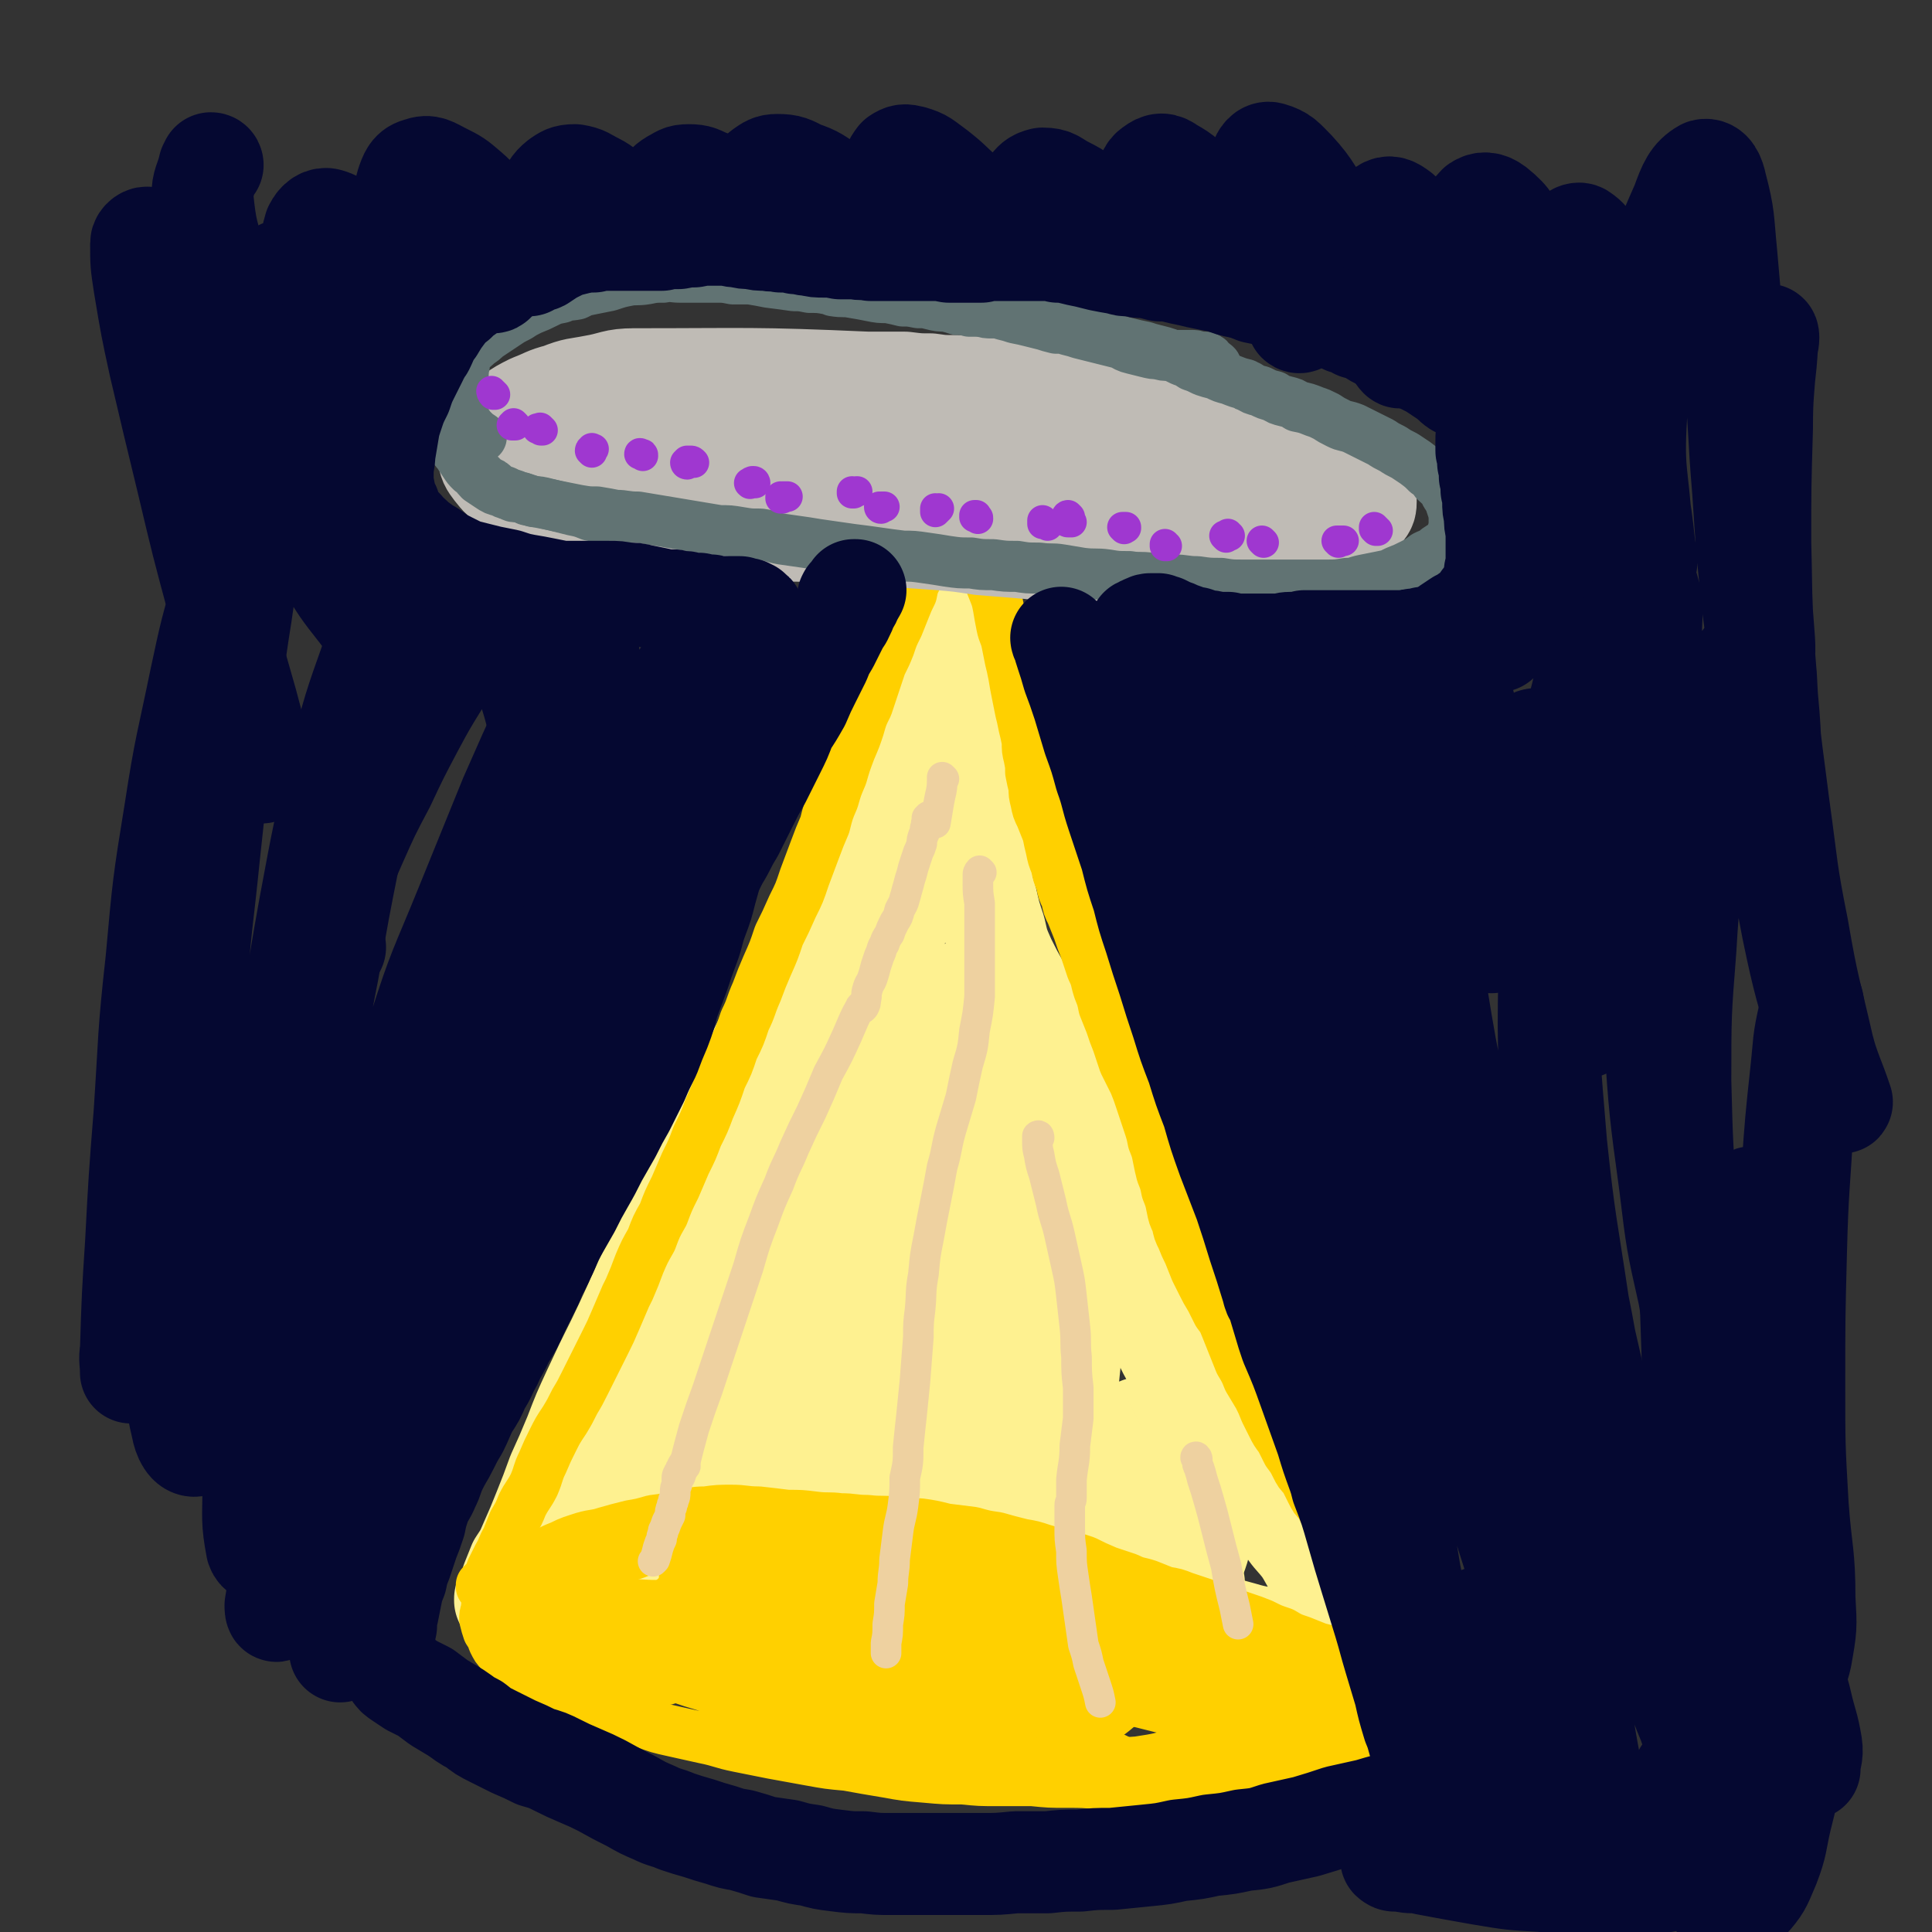 <svg viewBox='0 0 1136 1136' version='1.1' xmlns='http://www.w3.org/2000/svg' xmlns:xlink='http://www.w3.org/1999/xlink'><rect x="0" y="0" width="1136" height="1136" fill="#333333" stroke="none"/><g fill='none' stroke='#FEF190' stroke-width='60' stroke-linecap='round' stroke-linejoin='round'><path d='M537,437c-1,0 -1,-2 -1,-1 -67,136 -67,137 -134,274 -5,10 -6,10 -11,20 -15,29 -14,30 -28,59 -7,14 -7,14 -14,29 -6,13 -6,13 -11,26 -5,12 -5,12 -10,23 -4,11 -4,11 -8,21 -4,10 -4,10 -8,19 -3,7 -3,7 -7,13 -2,5 -2,5 -4,10 -1,4 -1,4 -2,7 -1,1 -1,1 -2,3 0,0 0,0 0,1 1,0 1,0 1,0 2,-1 2,-1 3,-1 1,-1 1,-1 2,-2 1,-1 1,-1 3,-1 1,-1 1,-1 3,-2 1,0 1,-1 3,-1 2,-1 2,-1 4,-2 3,0 3,0 6,-1 3,0 4,0 7,-1 4,-1 4,-1 9,-3 4,-1 4,-1 9,-3 6,-2 6,-3 11,-5 7,-2 7,-2 13,-4 7,-2 7,-2 14,-4 8,-1 8,-1 16,-2 10,0 10,0 20,0 11,0 11,0 22,1 12,1 12,2 24,3 12,2 12,2 24,4 11,1 11,1 23,2 11,1 12,0 23,2 12,1 12,1 24,3 12,2 12,2 24,4 13,2 13,2 26,5 12,2 12,2 24,5 12,2 12,2 24,5 12,3 12,3 24,5 13,3 13,3 25,6 11,3 11,3 22,6 10,3 10,2 20,5 8,2 8,2 17,4 6,1 6,1 13,2 5,1 5,1 10,1 2,0 3,0 5,-1 1,0 2,-1 2,-2 0,-2 0,-2 -1,-4 -2,-7 -2,-7 -5,-13 -4,-7 -4,-7 -8,-15 -5,-9 -5,-9 -11,-18 -5,-9 -5,-9 -12,-17 -6,-8 -6,-8 -12,-16 -7,-9 -7,-9 -13,-18 -7,-9 -7,-9 -13,-18 -8,-10 -8,-10 -15,-21 -7,-11 -7,-11 -13,-23 -7,-12 -7,-12 -13,-25 -6,-11 -5,-11 -11,-22 -5,-10 -5,-10 -10,-20 -5,-11 -5,-11 -9,-22 -5,-13 -4,-13 -9,-26 -4,-14 -4,-14 -8,-28 -4,-13 -4,-13 -8,-25 -4,-11 -4,-11 -8,-21 -4,-10 -4,-10 -9,-20 -5,-8 -5,-8 -10,-17 -4,-7 -4,-7 -8,-15 -4,-9 -4,-9 -6,-18 -3,-9 -3,-9 -5,-18 -3,-9 -2,-9 -4,-18 -2,-8 -1,-8 -3,-17 -1,-6 -1,-6 -3,-12 -1,-5 -1,-5 -2,-10 -1,-5 -1,-5 -2,-10 -1,-6 -1,-6 -1,-12 -1,-7 -1,-7 -2,-13 -1,-7 -1,-7 -2,-13 -2,-6 -2,-6 -3,-11 -1,-5 -2,-5 -3,-10 0,-4 0,-4 -1,-8 -1,-5 -1,-5 -1,-9 0,-2 0,-2 0,-3 -1,-4 -1,-4 -1,-9 0,-4 0,-4 -1,-9 0,-4 0,-4 0,-8 0,-4 0,-4 -1,-8 0,-2 0,-2 0,-4 0,-1 0,-1 0,-3 0,0 1,0 1,-1 0,0 0,0 0,-1 0,0 0,0 0,0 0,1 0,1 0,2 -1,3 -1,3 -2,5 -1,3 -1,3 -2,7 -1,4 -1,4 -2,8 -2,4 -2,4 -4,9 -2,4 -2,4 -4,9 -2,5 -2,5 -5,10 -2,5 -2,5 -4,11 -2,4 -2,4 -4,9 -3,8 -3,8 -5,17 -2,7 -2,7 -4,13 -2,8 -3,8 -5,15 -2,8 -2,8 -4,16 -2,8 -2,8 -4,17 -2,8 -2,8 -4,17 -2,9 -2,9 -4,18 -2,9 -2,9 -5,19 -2,10 -2,10 -4,19 -3,10 -3,10 -6,19 -3,10 -3,10 -7,19 -4,9 -4,9 -8,18 -4,9 -4,9 -8,18 -4,10 -3,10 -7,20 -4,10 -4,10 -8,20 -5,11 -5,11 -10,23 -4,9 -4,9 -8,18 -4,8 -4,8 -8,16 -4,9 -5,9 -9,17 -4,8 -4,8 -8,16 -4,9 -4,9 -8,17 -4,8 -4,9 -7,17 -3,8 -3,8 -7,17 -3,8 -3,8 -6,16 -3,8 -3,8 -7,16 -2,8 -2,8 -5,15 -2,6 -2,6 -4,12 -1,4 -1,4 -2,8 -1,3 -1,3 0,5 0,2 0,3 1,4 2,1 2,1 4,0 4,0 4,0 8,-2 4,-2 4,-3 8,-7 7,-6 7,-6 12,-12 7,-10 7,-10 14,-20 8,-11 8,-11 15,-24 9,-14 9,-14 16,-29 9,-17 9,-17 16,-34 8,-18 8,-18 16,-36 7,-20 7,-20 14,-41 8,-21 7,-21 14,-43 6,-20 6,-20 12,-41 6,-18 6,-18 12,-36 5,-14 5,-14 10,-28 4,-10 4,-10 9,-19 2,-6 2,-6 5,-10 1,-2 2,-3 2,-3 0,2 -1,4 -2,7 -4,12 -4,12 -8,24 -5,12 -4,12 -9,24 -10,27 -10,27 -20,53 -9,24 -9,23 -18,47 -8,25 -8,25 -16,51 -8,26 -8,26 -15,52 -6,24 -5,24 -10,48 -4,18 -4,18 -6,36 -2,11 -2,11 -2,22 -1,4 -1,7 1,9 1,1 4,-1 6,-3 6,-7 5,-8 9,-17 8,-15 8,-15 14,-31 8,-21 8,-21 16,-43 9,-26 9,-26 18,-51 10,-27 10,-27 19,-54 9,-23 8,-23 17,-46 6,-15 6,-16 14,-30 5,-10 5,-10 12,-18 3,-3 6,-5 8,-3 2,2 2,5 1,10 -1,13 -2,13 -5,27 -6,22 -6,22 -13,44 -8,25 -9,25 -17,51 -7,25 -7,25 -14,50 -6,21 -6,21 -10,42 -4,16 -4,16 -6,32 -2,11 -2,11 -3,21 -1,4 -2,7 -1,8 1,1 3,-2 5,-5 5,-10 5,-10 10,-21 7,-19 7,-19 13,-38 9,-24 9,-24 17,-49 9,-24 8,-25 17,-49 6,-19 6,-19 13,-38 5,-10 4,-11 10,-20 2,-4 6,-7 6,-5 2,4 0,9 -1,18 -4,20 -4,20 -10,41 -6,26 -7,26 -14,52 -8,24 -9,24 -15,49 -6,19 -6,19 -10,40 -3,13 -3,13 -5,27 -1,7 -1,9 -1,14 1,1 3,0 3,-1 4,-6 4,-7 7,-14 6,-12 6,-12 11,-25 7,-16 8,-16 15,-32 7,-17 7,-17 14,-34 6,-14 6,-14 12,-28 4,-8 3,-8 8,-16 2,-3 4,-5 5,-4 2,1 1,4 1,7 0,7 0,7 -1,13 -6,32 -6,32 -12,65 -5,21 -6,21 -10,43 -3,14 -3,15 -4,30 0,6 0,10 2,12 1,1 2,-4 4,-8 '/><path d='M610,829c0,0 -1,0 -1,-1 3,-11 4,-11 7,-22 4,-12 4,-12 8,-24 2,-6 2,-7 5,-11 0,-1 2,-1 2,0 0,7 0,8 -1,17 -1,18 -2,18 -3,37 -1,22 -2,22 -2,45 -1,19 0,19 1,38 0,4 0,4 1,7 3,8 2,11 7,16 1,2 5,2 6,-1 6,-8 5,-10 8,-19 4,-14 3,-14 7,-27 3,-11 3,-11 6,-23 2,-7 2,-7 5,-14 2,-4 2,-6 4,-7 1,-1 2,0 2,2 2,7 2,7 2,15 1,12 1,12 1,23 0,13 0,13 1,26 0,9 -1,9 0,18 1,5 1,6 3,10 2,2 3,3 5,3 4,-1 5,-1 8,-4 5,-6 6,-6 9,-13 5,-12 4,-12 7,-24 1,-4 0,-4 1,-7 '/><path d='M694,844c0,0 0,0 -1,-1 0,0 0,0 -1,-1 -4,-2 -4,-3 -8,-4 -3,-1 -4,-1 -7,1 -4,2 -4,2 -7,6 -3,6 -3,6 -4,12 -2,8 -2,8 -2,15 -1,7 -1,7 0,13 0,6 0,6 1,11 1,4 1,4 2,7 1,4 0,4 1,7 1,2 2,2 3,4 '/><path d='M630,823c0,0 -1,-1 -1,-1 0,0 0,0 0,0 0,0 0,0 0,0 2,4 2,4 4,8 6,12 6,12 12,24 7,12 6,13 14,24 16,23 17,22 34,44 4,5 4,4 9,9 '/></g>
<g fill='none' stroke='#FFD000' stroke-width='30' stroke-linecap='round' stroke-linejoin='round'><path d='M573,311c0,0 0,-1 -1,-1 0,0 0,1 -1,2 0,1 0,1 0,2 1,3 1,3 2,5 2,4 2,4 4,8 2,5 2,5 3,10 2,5 2,5 4,10 2,5 2,5 3,10 1,6 1,6 2,11 1,5 2,5 3,10 1,5 1,5 2,10 1,4 1,4 2,9 1,6 1,6 2,11 1,5 1,5 2,10 1,4 1,4 2,9 1,4 1,4 2,9 0,5 0,5 1,9 1,5 1,5 1,9 1,5 1,5 2,9 0,4 0,4 1,8 1,5 1,5 3,9 2,5 2,5 4,10 1,5 1,5 2,9 1,5 1,5 3,10 1,5 1,5 3,10 1,5 1,5 3,9 1,5 1,5 3,9 2,5 2,5 4,10 2,6 2,6 4,11 2,6 2,6 4,12 3,6 2,6 4,12 2,5 2,5 3,10 2,5 2,5 4,10 2,6 2,6 4,11 2,6 2,6 4,12 3,6 3,6 6,12 2,5 2,5 4,11 2,6 2,6 4,12 2,6 2,6 3,11 2,5 2,5 3,10 1,5 1,5 2,9 2,5 2,5 3,10 2,5 2,5 3,10 1,5 1,5 3,9 1,5 1,5 3,9 2,5 2,5 4,9 2,5 2,5 4,10 2,4 2,4 4,8 2,4 2,4 5,9 2,4 2,4 4,8 3,4 3,4 5,9 2,5 2,5 4,10 2,5 2,5 4,10 3,5 3,5 5,10 3,5 3,5 6,10 2,4 2,4 4,9 2,4 2,4 4,8 2,4 2,4 5,8 2,4 2,4 4,8 3,4 3,4 5,8 2,4 2,4 5,7 2,4 2,4 4,8 2,4 2,4 5,7 2,4 2,4 4,7 2,4 2,4 4,7 2,4 2,4 4,7 1,4 1,4 3,7 1,3 1,3 2,6 2,3 2,3 3,6 2,3 2,3 3,6 2,3 2,3 3,6 2,3 1,3 3,6 1,3 1,3 3,6 1,3 1,3 3,6 1,3 1,3 3,6 2,3 2,3 3,6 1,2 1,2 2,4 1,2 1,2 2,4 1,2 1,2 2,4 1,1 1,1 2,3 1,2 1,2 2,4 2,3 2,3 3,6 '/><path d='M830,996c0,-1 -1,-1 -1,-1 0,0 1,0 0,0 0,0 -1,0 -1,0 -2,0 -2,0 -3,-1 -2,-2 -2,-2 -4,-3 -2,-2 -2,-1 -5,-3 -2,-1 -2,-1 -5,-2 -3,-2 -3,-2 -6,-4 -3,-2 -3,-2 -7,-4 -3,-2 -3,-2 -7,-4 -4,-1 -4,-1 -8,-3 -4,-1 -4,-1 -8,-2 -5,-2 -5,-2 -10,-4 -6,-2 -6,-2 -11,-5 -6,-2 -6,-2 -12,-5 -5,-2 -5,-2 -11,-4 -6,-2 -6,-2 -11,-4 -6,-2 -6,-2 -12,-4 -6,-2 -6,-2 -12,-4 -5,-2 -5,-2 -11,-3 -5,-2 -5,-2 -10,-4 -6,-2 -6,-1 -12,-4 -6,-2 -6,-2 -12,-4 -7,-3 -7,-3 -13,-6 -6,-2 -6,-2 -12,-3 -6,-2 -6,-2 -13,-4 -6,-2 -6,-2 -12,-3 -8,-2 -8,-2 -15,-4 -7,-1 -7,-1 -14,-3 -8,-1 -8,-1 -16,-2 -8,-2 -8,-2 -15,-3 -8,0 -8,0 -15,-1 -8,-1 -8,0 -16,-1 -8,0 -8,-1 -16,-1 -7,-1 -7,0 -15,-1 -8,-1 -8,-1 -16,-1 -8,-1 -8,-1 -17,-2 -8,0 -8,-1 -16,-1 -7,0 -8,0 -15,1 -8,0 -8,1 -16,2 -7,2 -7,2 -15,3 -7,2 -7,2 -13,3 -8,2 -8,2 -15,4 -6,2 -6,1 -13,3 -6,2 -7,2 -13,5 -5,2 -5,2 -10,5 -5,3 -5,3 -10,6 -4,2 -4,2 -8,5 -3,3 -3,3 -6,5 -3,3 -3,3 -5,6 -2,2 -2,2 -4,5 -1,3 -1,3 -1,6 -1,2 -1,3 -1,5 1,4 1,4 2,7 2,3 2,3 3,6 2,4 2,4 4,6 2,3 2,3 4,6 3,3 3,3 6,5 4,2 4,3 8,5 5,2 5,2 10,4 7,3 7,4 13,6 5,2 5,2 10,4 1,1 1,1 3,2 7,2 7,2 14,5 8,3 8,3 17,5 8,3 8,3 17,5 9,2 9,2 18,4 10,2 10,3 20,5 10,2 10,2 20,4 11,2 11,2 22,4 11,2 11,2 22,3 11,2 11,2 23,4 11,2 11,2 23,3 11,1 11,1 22,1 10,1 10,1 21,1 10,0 10,0 20,0 10,1 10,1 20,1 10,0 10,0 20,1 10,0 10,0 20,0 10,0 10,0 20,-1 10,0 10,-1 20,-1 10,-1 10,-1 19,-2 9,-1 9,-1 18,-2 8,-1 8,-1 16,-2 8,-2 8,-1 16,-3 6,-2 6,-2 12,-5 6,-2 6,-2 12,-5 5,-2 5,-2 10,-5 4,-3 5,-3 8,-6 4,-3 4,-4 6,-7 2,-3 2,-3 3,-6 1,-2 1,-2 1,-4 0,-2 0,-2 0,-3 -1,-2 -1,-2 -2,-3 0,0 0,0 -1,-1 -2,-1 -2,-2 -4,-3 -4,-2 -4,-2 -8,-3 -5,-2 -5,-2 -10,-4 -5,-2 -5,-2 -11,-4 -6,-2 -6,-2 -12,-4 -6,-2 -6,-2 -12,-3 -6,-2 -6,-1 -12,-3 -7,-2 -7,-1 -13,-4 -6,-2 -6,-2 -13,-5 -8,-4 -8,-4 -16,-7 -8,-4 -8,-4 -17,-7 -8,-4 -8,-4 -16,-7 -8,-3 -8,-3 -16,-5 -7,-2 -7,-2 -15,-4 -7,-2 -7,-2 -15,-4 -8,-1 -8,-1 -16,-3 -7,-1 -8,-1 -15,-3 -8,-2 -8,-2 -16,-4 -9,-2 -9,-3 -18,-5 -9,-2 -9,-2 -18,-4 -8,-2 -8,-2 -17,-3 -8,-1 -8,-1 -16,-1 -8,-1 -8,-1 -16,-1 -7,0 -7,0 -15,0 -7,0 -7,0 -14,0 -7,1 -7,1 -15,1 -8,0 -8,0 -15,0 -8,0 -8,0 -16,0 -8,1 -8,1 -17,2 -7,1 -7,1 -15,2 -7,2 -7,2 -14,4 -6,1 -6,2 -13,4 -6,2 -6,2 -13,4 -6,3 -7,3 -13,6 -4,2 -4,2 -8,5 -2,2 -2,3 -5,5 -1,2 -1,2 -2,5 -1,1 -1,1 -1,3 0,2 0,2 1,4 1,3 2,3 4,5 3,3 3,3 6,6 4,3 4,4 9,7 6,3 6,3 12,6 7,4 7,3 15,6 8,3 8,3 16,6 8,3 8,3 17,6 10,3 10,3 20,7 11,3 11,4 21,7 12,3 12,3 23,6 13,3 13,3 26,6 12,3 12,2 25,5 14,2 14,2 28,4 15,2 15,3 30,5 15,3 15,3 30,5 15,2 15,2 31,3 14,0 14,0 28,-1 13,-2 13,-2 25,-6 10,-3 10,-3 20,-8 8,-3 8,-3 14,-9 5,-3 5,-4 8,-9 2,-4 2,-4 2,-8 0,-4 -1,-5 -3,-8 -4,-5 -4,-5 -9,-8 -8,-4 -8,-4 -16,-7 -12,-4 -12,-4 -24,-7 -16,-5 -16,-6 -32,-10 -19,-5 -19,-4 -39,-9 -14,-3 -14,-4 -29,-7 -12,-2 -12,-2 -25,-5 -10,-1 -10,-1 -20,-2 -8,-1 -8,-1 -17,-2 -7,-1 -7,-1 -14,-1 -7,-1 -7,-2 -13,-1 -4,0 -4,0 -7,2 -3,2 -3,2 -4,6 0,5 0,6 2,11 2,8 2,8 6,15 6,8 6,9 13,15 11,9 11,9 23,16 12,7 12,7 26,12 14,5 15,5 30,7 15,3 15,3 31,3 12,0 12,0 24,-4 8,-2 9,-2 16,-8 4,-3 5,-4 6,-9 2,-4 1,-5 -1,-9 -3,-6 -4,-6 -9,-10 -7,-5 -7,-5 -16,-9 -11,-5 -11,-5 -23,-9 -15,-4 -15,-3 -30,-7 -18,-4 -18,-4 -35,-7 -16,-3 -16,-3 -31,-5 -11,-2 -12,-2 -22,-1 -5,0 -7,1 -10,4 -2,3 -3,5 -2,8 3,7 4,8 9,13 10,10 11,11 23,18 14,8 15,9 31,13 14,4 14,4 29,4 11,0 11,0 21,-4 6,-2 7,-3 11,-7 1,-1 0,-2 0,-4 -1,-1 -1,-1 -2,-1 -5,-3 -5,-3 -11,-5 -10,-4 -10,-4 -20,-7 -15,-6 -15,-6 -31,-13 -21,-9 -21,-9 -42,-18 -23,-10 -23,-11 -47,-21 -15,-6 -15,-7 -31,-10 -7,-1 -9,0 -15,3 -5,3 -6,5 -6,10 -1,8 -1,9 2,16 6,12 6,12 15,22 12,13 12,14 27,23 15,10 15,11 33,17 13,4 14,4 28,3 10,-2 12,-2 19,-9 6,-5 7,-7 8,-14 1,-6 0,-8 -4,-13 -4,-6 -5,-5 -11,-9 -10,-4 -11,-4 -21,-7 -13,-4 -13,-4 -27,-7 -15,-3 -15,-4 -30,-6 -12,-2 -13,-2 -25,-2 -8,-1 -9,-1 -16,2 -4,2 -6,3 -6,7 -1,6 -1,7 3,13 7,10 7,11 17,19 12,10 13,10 26,16 9,4 10,2 19,4 '/><path d='M480,969c0,0 0,-1 -1,-1 0,-1 0,-1 -1,-1 -8,-3 -7,-4 -15,-7 -12,-4 -12,-3 -25,-6 -13,-3 -13,-3 -26,-5 -13,-3 -13,-3 -26,-5 -10,0 -10,-1 -20,0 -5,1 -7,1 -10,5 -3,3 -3,4 -3,8 2,8 2,8 6,14 5,7 6,8 13,12 6,4 7,4 14,5 5,0 6,0 11,-3 3,-2 4,-3 5,-7 0,-3 -1,-4 -3,-6 -4,-3 -5,-3 -10,-5 -7,-3 -7,-3 -14,-5 -9,-4 -9,-3 -18,-6 -10,-3 -10,-3 -20,-6 -7,-1 -7,-2 -15,-3 -4,0 -5,-1 -9,0 -3,1 -4,2 -5,4 -2,3 -2,4 -1,7 2,5 2,6 6,10 6,7 6,7 14,13 8,6 8,7 18,11 7,3 8,3 16,3 6,0 7,0 12,-3 3,-3 4,-4 4,-8 1,-4 0,-5 -2,-8 -4,-5 -4,-5 -9,-9 -6,-5 -7,-5 -13,-9 -8,-5 -8,-5 -17,-9 -8,-4 -8,-4 -16,-7 -7,-2 -7,-2 -14,-3 -5,0 -5,-1 -9,0 -3,1 -4,1 -5,3 -1,2 -1,2 0,4 3,4 3,4 6,6 7,6 8,6 15,9 12,6 12,6 24,10 14,4 14,3 28,6 15,2 15,1 30,2 15,1 15,1 29,1 14,1 14,1 28,2 15,1 15,1 29,1 15,1 15,1 29,1 14,0 14,0 27,-1 13,0 13,0 25,0 13,-1 13,-1 25,0 13,1 13,1 25,3 13,3 13,3 25,6 13,4 13,4 26,7 12,3 12,3 24,6 11,3 11,3 21,6 8,1 8,2 16,3 4,0 4,1 8,0 1,-1 1,-2 2,-4 0,-2 0,-2 -1,-5 -1,-3 -1,-3 -4,-6 -3,-3 -3,-3 -6,-5 -7,-4 -7,-3 -14,-5 -11,-4 -11,-3 -22,-6 -14,-4 -14,-5 -28,-8 -13,-3 -13,-4 -26,-5 -10,-1 -10,-2 -19,0 -6,1 -7,2 -10,6 -3,5 -3,7 -1,12 3,9 4,10 11,17 10,11 11,10 24,20 3,2 3,2 7,4 16,7 16,9 33,13 14,4 14,4 29,3 12,0 12,-1 24,-4 9,-2 9,-3 17,-8 5,-2 5,-3 8,-7 1,-2 1,-3 0,-5 -2,-3 -3,-3 -6,-6 -6,-5 -6,-5 -13,-9 -8,-4 -8,-4 -16,-7 -6,-2 -7,-3 -12,-3 -1,0 -2,1 -1,2 5,5 6,5 12,10 12,7 12,8 26,13 11,5 12,5 24,6 9,1 9,1 17,-1 5,-1 7,-2 9,-5 2,-3 1,-5 -1,-8 -2,-4 -3,-5 -8,-7 -5,-4 -6,-3 -12,-6 -8,-2 -8,-2 -15,-3 -6,-1 -6,-1 -12,-1 -2,0 -4,-1 -4,0 1,3 3,4 6,7 10,6 10,7 21,11 9,4 10,4 20,5 7,1 8,1 15,0 4,-1 4,-2 7,-4 1,-1 0,-2 0,-3 '/><path d='M284,934c-1,-1 -1,-1 -1,-1 0,-1 0,-1 0,-1 2,-2 2,-2 3,-3 2,-3 2,-3 3,-6 2,-4 2,-4 4,-8 3,-5 2,-5 5,-10 2,-5 2,-5 4,-10 3,-5 3,-5 5,-10 3,-6 4,-6 7,-12 3,-7 2,-7 5,-13 3,-7 3,-7 6,-13 3,-6 3,-6 7,-12 3,-5 3,-5 6,-11 3,-5 3,-5 6,-11 3,-6 3,-6 6,-12 3,-6 3,-6 6,-12 3,-6 3,-6 6,-13 3,-7 3,-7 6,-14 1,-2 1,-2 2,-4 3,-7 3,-7 6,-15 3,-7 3,-7 7,-14 3,-8 3,-8 7,-15 3,-8 3,-8 7,-16 3,-7 3,-7 6,-14 4,-8 4,-8 7,-16 4,-8 4,-8 7,-16 4,-9 4,-9 7,-18 4,-8 4,-8 7,-17 4,-8 4,-8 7,-17 4,-8 3,-8 7,-17 3,-8 3,-8 6,-15 4,-9 4,-9 7,-18 4,-8 4,-8 8,-17 4,-8 4,-8 7,-17 3,-8 3,-8 6,-16 3,-8 3,-8 6,-15 2,-8 2,-8 5,-15 2,-7 2,-7 5,-14 2,-7 2,-7 5,-15 3,-7 3,-7 5,-13 2,-7 2,-7 5,-13 2,-6 2,-6 4,-12 2,-6 2,-6 4,-12 3,-6 3,-6 5,-11 2,-6 2,-6 5,-12 2,-5 2,-5 4,-10 2,-5 2,-5 4,-9 1,-5 1,-5 3,-9 2,-3 2,-3 3,-7 2,-3 2,-3 3,-6 1,-2 1,-2 2,-5 2,-2 2,-2 4,-5 1,-1 1,-1 2,-3 1,-2 1,-2 2,-3 1,-1 1,-1 2,-1 1,-1 0,-1 1,-2 1,0 1,0 2,0 0,0 0,1 1,1 1,0 2,-1 3,0 1,0 1,0 2,1 '/></g>
<g fill='none' stroke='#BFBBB5' stroke-width='60' stroke-linecap='round' stroke-linejoin='round'><path d='M658,245c0,-1 0,-1 -1,-1 -7,0 -7,2 -15,2 -9,0 -9,-1 -19,-3 -6,-1 -6,-1 -12,-2 -28,-5 -28,-5 -56,-10 -23,-3 -23,-5 -45,-6 -68,-3 -69,-2 -137,-2 -12,0 -12,2 -24,4 -10,2 -10,1 -20,5 -8,2 -8,3 -16,6 -6,3 -6,3 -12,7 -5,3 -5,2 -9,6 -3,3 -3,4 -5,7 -1,4 -1,5 0,9 1,5 1,5 4,9 4,5 4,5 9,8 7,5 7,5 14,8 10,3 10,3 19,5 11,3 11,3 22,5 12,2 12,2 25,4 11,1 11,1 23,2 13,1 13,1 26,2 13,1 13,1 26,2 3,0 3,0 7,0 11,0 11,0 22,1 20,1 20,1 39,2 14,1 14,1 29,2 12,1 12,1 25,3 12,1 12,1 25,2 12,1 12,2 25,2 14,1 14,1 28,1 14,0 14,0 28,-1 14,-1 14,-1 28,-3 13,-2 13,-2 27,-4 11,-2 11,-2 22,-4 10,-2 10,-2 20,-4 7,-2 8,-2 14,-4 4,-2 5,-2 7,-5 2,-2 2,-3 2,-5 0,-3 0,-4 -1,-6 -2,-3 -3,-3 -6,-5 -4,-3 -4,-3 -9,-5 -6,-2 -6,-2 -12,-3 -8,-2 -8,-2 -16,-3 -8,-1 -8,-1 -17,-3 -11,-1 -11,-1 -23,-3 -13,-1 -13,-1 -26,-2 -13,-2 -13,-2 -26,-2 -11,-1 -11,-1 -22,-1 -11,0 -11,0 -21,0 -10,0 -10,0 -20,0 -11,0 -11,0 -22,-1 -13,-1 -13,-2 -27,-3 -14,-1 -14,-1 -29,-2 -13,-1 -13,0 -26,-1 -11,0 -11,0 -22,-1 -11,0 -11,0 -21,0 -13,0 -13,0 -26,0 -9,0 -9,0 -17,0 -15,0 -16,-1 -30,0 -8,0 -8,0 -15,2 -9,1 -9,1 -17,4 -4,1 -5,1 -8,4 -2,1 -2,1 -3,3 0,2 -1,3 0,4 3,4 3,4 7,6 6,4 6,5 13,7 12,5 12,4 24,7 14,3 14,3 29,4 18,2 19,2 37,2 21,0 21,0 42,-2 23,-1 23,-1 46,-3 22,-1 22,-1 45,-2 19,0 19,0 37,-1 14,0 14,1 28,0 10,-1 10,-1 19,-2 6,-1 6,-1 12,-3 2,-1 3,-1 5,-3 1,-1 0,-1 1,-3 0,-1 0,-1 -1,-2 -2,-1 -2,-2 -4,-3 -4,-1 -4,-1 -9,-3 -7,-2 -7,-2 -14,-3 -10,-2 -10,-2 -20,-4 -12,-1 -12,-1 -23,-3 -12,-1 -12,-1 -23,-2 -11,-1 -11,0 -23,0 -10,-1 -10,-1 -21,-1 -8,1 -8,1 -15,1 -3,0 -4,0 -5,1 -1,1 -1,3 0,3 5,4 5,4 12,6 9,2 9,2 18,3 11,1 11,1 23,1 8,0 8,0 16,-1 14,-2 14,-2 27,-4 8,-2 8,-2 16,-4 4,-1 3,-2 7,-2 3,-1 3,-1 6,-1 4,-1 4,-1 9,-2 4,0 4,0 8,0 4,0 4,1 9,2 6,2 6,2 12,4 7,2 6,3 13,5 6,2 5,2 11,4 6,1 6,1 11,3 4,1 4,1 8,1 3,1 3,1 6,1 1,0 1,0 2,1 1,0 1,0 2,0 1,0 1,0 1,-1 1,-1 1,-1 1,-2 1,-2 1,-2 1,-4 -1,-3 -1,-3 -2,-5 -1,-3 -1,-3 -3,-5 -2,-2 -2,-2 -4,-3 -3,-2 -3,-2 -6,-3 -4,-2 -4,-2 -7,-3 -5,-1 -5,-1 -10,-2 -6,-2 -6,-2 -12,-3 -7,-2 -7,-2 -15,-4 -6,-2 -6,-2 -12,-4 -6,-2 -6,-2 -12,-3 -5,-1 -5,-1 -11,-2 -5,-1 -5,-1 -11,-2 -5,-1 -5,-1 -11,-2 -1,0 -1,0 -2,0 -6,0 -6,0 -11,-1 -5,0 -5,0 -10,0 -5,-1 -5,-1 -11,-1 -5,0 -5,0 -11,-1 -6,0 -6,0 -12,0 -7,-1 -7,-1 -13,-1 -7,0 -7,0 -14,-1 -7,0 -7,0 -15,-1 -5,0 -5,0 -11,0 -2,0 -2,0 -3,0 -8,0 -8,0 -16,0 -8,0 -8,0 -16,0 -8,0 -8,0 -16,0 -8,0 -8,0 -15,-1 -7,0 -7,0 -14,0 -7,-1 -7,-1 -15,-1 -7,0 -7,0 -15,0 -5,0 -5,0 -11,1 -5,0 -5,0 -9,0 -4,0 -4,0 -8,0 -4,0 -4,0 -7,-1 -2,0 -2,0 -4,0 -1,0 -1,0 -3,1 '/></g>
<g fill='none' stroke='#617373' stroke-width='30' stroke-linecap='round' stroke-linejoin='round'><path d='M718,221c0,0 -1,-1 -1,-1 0,0 0,0 0,0 0,-1 0,-1 -1,-2 -1,-1 -1,-1 -1,-3 -1,-1 -1,-1 -3,-2 -1,-2 -1,-2 -3,-3 -2,0 -2,0 -4,0 -2,-1 -2,-1 -5,-1 -3,0 -3,0 -6,0 -3,0 -3,0 -6,0 -4,0 -4,0 -7,-1 -3,0 -3,0 -7,-1 -4,-1 -4,-1 -8,-2 -4,-1 -3,-1 -7,-3 -4,-1 -4,-1 -8,-2 -4,-1 -4,-1 -8,-2 -4,-1 -4,-1 -8,-2 -3,-1 -3,-1 -7,-2 -3,-1 -3,-1 -7,-1 -4,-1 -4,-1 -7,-2 -4,-1 -4,-1 -8,-2 -4,-1 -4,-1 -9,-2 -3,-1 -3,-1 -7,-2 -3,-1 -4,-1 -7,-1 -3,0 -3,0 -6,-1 -3,0 -3,0 -7,0 -3,-1 -3,-1 -7,-1 -3,-1 -3,-1 -7,-2 -4,0 -4,0 -8,-1 -4,-1 -4,-1 -8,-1 -5,-1 -5,-1 -9,-1 -4,-1 -4,-1 -9,-2 -5,0 -5,0 -10,-1 -5,-1 -5,-1 -11,-2 -5,-1 -5,0 -11,-1 -1,-1 -1,-1 -3,-1 -5,-1 -6,-1 -11,-1 -5,-1 -5,-1 -9,-1 -7,-1 -7,-1 -15,-2 -5,-1 -5,-1 -11,-2 -5,0 -5,0 -10,0 -5,-1 -5,-1 -10,-1 -5,0 -5,0 -11,0 -5,0 -5,0 -10,0 -5,0 -5,-1 -10,0 -5,0 -5,0 -10,1 -6,1 -6,0 -11,1 -5,1 -5,1 -11,3 -5,1 -5,1 -10,2 -5,1 -5,1 -9,3 -5,1 -5,0 -9,2 -5,1 -5,1 -9,3 -4,2 -4,2 -9,4 -4,2 -4,2 -7,4 -4,2 -4,2 -7,4 -3,2 -3,2 -6,4 -3,2 -3,2 -6,4 -2,2 -2,2 -5,4 -2,2 -2,2 -5,4 -2,3 -2,3 -4,5 -2,3 -3,3 -4,5 -2,3 -2,3 -4,6 -1,3 -1,4 -2,7 -1,4 -1,4 -2,7 0,4 0,4 0,7 0,3 0,3 1,7 1,2 1,2 2,5 1,3 1,3 3,6 1,3 1,3 3,5 2,3 2,3 4,6 2,3 2,3 4,5 3,2 3,3 5,5 3,2 3,2 6,4 3,2 3,2 7,3 3,2 3,1 7,2 4,2 4,1 8,3 5,1 5,1 10,2 5,1 5,1 10,2 5,1 5,1 10,2 6,1 6,1 11,1 6,1 6,1 11,2 6,0 6,1 13,1 6,1 6,1 12,2 6,1 6,1 12,2 6,1 6,1 12,2 6,1 6,1 12,2 6,0 6,0 12,1 6,1 6,1 12,1 7,1 7,2 13,3 7,1 7,1 14,2 6,1 6,1 13,2 7,1 7,1 14,2 8,1 8,1 15,2 7,1 7,1 15,2 6,0 6,0 13,1 7,1 7,1 13,2 7,1 7,1 14,1 6,1 6,1 13,1 7,1 7,1 14,1 6,1 6,1 13,1 7,1 7,0 13,1 6,1 6,1 12,2 8,1 8,0 15,1 6,1 6,1 13,1 6,1 6,0 13,1 7,0 7,0 13,1 7,0 7,1 14,1 7,1 7,1 14,1 6,1 6,1 13,1 6,0 6,0 11,0 7,0 7,0 13,0 6,0 6,0 12,0 7,0 7,0 13,0 6,0 6,0 12,-1 5,0 5,-1 10,-2 5,-1 5,-1 10,-2 5,-1 5,-1 9,-3 5,-2 5,-2 9,-4 4,-2 4,-2 8,-5 4,-2 4,-1 7,-4 3,-2 3,-2 6,-4 2,-3 2,-3 3,-6 1,-3 1,-3 1,-7 0,-3 0,-4 -1,-7 -1,-3 -1,-3 -2,-6 -2,-2 -2,-3 -3,-5 -2,-3 -2,-2 -5,-5 -2,-3 -2,-3 -5,-5 -3,-3 -3,-3 -7,-6 -3,-2 -3,-2 -6,-4 -4,-2 -4,-2 -7,-4 -4,-2 -4,-2 -7,-4 -4,-2 -4,-2 -8,-4 -4,-2 -4,-2 -8,-4 -5,-2 -5,-1 -9,-3 -4,-2 -4,-2 -7,-4 -4,-2 -4,-2 -7,-3 -5,-2 -5,-2 -10,-3 -3,-2 -3,-2 -7,-3 -4,-1 -4,-1 -7,-3 -4,-1 -4,-1 -8,-3 -4,-1 -4,-1 -7,-3 -1,0 -1,0 -2,-1 -4,-1 -4,-1 -9,-3 -4,-1 -4,-1 -8,-3 -4,-1 -4,-1 -7,-2 -4,-2 -4,-2 -7,-3 -3,-2 -3,-2 -6,-3 -4,-2 -4,-2 -8,-4 -3,-1 -3,-1 -7,-2 -4,-1 -4,-1 -7,-2 -5,-1 -5,-1 -9,-2 -4,-1 -4,-1 -8,-2 -5,-2 -5,-2 -9,-3 -5,-1 -5,-1 -10,-3 -5,-2 -5,-2 -10,-3 -6,-2 -6,-2 -11,-3 -6,-2 -6,-2 -11,-3 -5,-2 -5,-2 -11,-3 -4,-1 -4,-1 -9,-2 -5,-2 -5,-2 -9,-3 -5,-1 -5,-1 -10,-2 -5,-1 -5,0 -10,-1 -4,-1 -4,-2 -9,-2 -5,-1 -5,-1 -10,-2 -5,-1 -4,-2 -9,-2 -5,-1 -5,-1 -10,-1 -4,-1 -4,-1 -9,-1 -5,-1 -5,-1 -9,-2 -6,0 -6,0 -11,-1 -5,-1 -5,-1 -9,-1 -3,0 -3,0 -6,-1 -6,0 -6,0 -11,-1 -5,0 -5,0 -9,-1 -4,-1 -4,-1 -8,-1 -4,-1 -4,-1 -8,-1 -5,-1 -5,-1 -9,-1 -4,0 -4,0 -8,0 -4,0 -4,0 -9,0 -4,1 -4,1 -7,1 -4,1 -4,1 -8,1 -5,1 -5,1 -9,1 -4,1 -4,1 -9,1 -4,1 -4,1 -8,2 -4,0 -4,0 -8,1 -4,1 -4,1 -8,2 -3,0 -3,0 -7,1 -3,1 -3,1 -6,2 -4,1 -4,1 -7,2 -3,1 -3,1 -7,2 -3,1 -3,1 -7,2 -4,1 -4,1 -7,3 -4,2 -3,2 -7,4 -3,1 -3,1 -5,3 -3,2 -3,2 -6,4 -2,2 -2,2 -5,4 -2,1 -2,1 -5,3 -2,1 -2,2 -4,4 -2,1 -2,1 -3,3 -2,1 -2,2 -3,3 -1,2 -1,2 -2,4 -1,3 -1,3 -1,6 -1,3 0,3 -1,6 0,4 0,4 0,8 0,1 0,1 0,2 0,4 -1,4 0,7 0,4 -1,4 1,7 1,4 2,4 4,7 3,3 3,3 6,5 '/><path d='M268,244c-1,0 -1,0 -1,-1 0,0 0,1 0,1 0,0 0,0 0,0 0,0 0,0 0,0 1,0 1,0 1,0 0,1 0,1 0,1 0,1 0,2 0,2 1,2 1,2 1,3 1,2 1,2 2,4 0,3 0,3 1,5 0,3 0,3 1,6 1,2 1,2 2,4 2,3 2,3 3,5 2,3 2,3 4,5 2,2 2,2 4,4 3,1 3,1 5,3 3,2 3,2 6,3 2,1 2,2 5,3 3,0 3,0 6,1 3,1 3,1 6,2 3,0 3,0 7,1 4,1 4,1 8,2 4,1 4,1 8,2 5,1 5,1 10,3 6,1 6,2 11,4 2,1 2,1 3,1 '/></g>
<g fill='none' stroke='#EED1A0' stroke-width='18' stroke-linecap='round' stroke-linejoin='round'><path d='M555,458c0,0 -1,-1 -1,-1 0,1 0,1 0,2 0,6 -1,7 -2,13 -1,6 -1,6 -2,12 '/><path d='M507,593c0,0 -1,-2 -1,-1 -4,7 -4,8 -8,17 -5,11 -5,11 -11,22 -5,12 -5,12 -10,23 -5,10 -5,10 -10,21 -4,10 -5,10 -9,21 -5,11 -5,11 -9,22 -5,13 -5,13 -9,27 -3,9 -3,9 -6,18 -1,3 -1,3 -2,6 -4,12 -4,12 -8,24 -4,12 -4,12 -8,24 -4,11 -4,11 -8,23 -3,11 -3,11 -6,23 -1,2 -1,2 -2,5 '/><path d='M577,513c0,0 -1,-1 -1,-1 0,0 -1,1 -1,2 0,3 0,3 0,5 0,6 0,6 1,12 0,8 0,8 0,15 0,10 0,10 0,19 0,11 0,11 0,21 -1,10 -1,10 -3,20 -1,10 -1,10 -4,20 -2,9 -2,9 -4,19 -3,10 -3,10 -6,20 -3,11 -2,11 -5,21 -2,11 -2,11 -4,21 -2,10 -2,10 -4,21 -2,10 -2,10 -3,21 -2,11 -1,11 -2,21 -1,8 -1,8 -1,16 -1,13 -1,13 -2,26 -1,10 -1,10 -2,20 -1,9 -1,9 -2,19 0,9 0,9 -2,18 0,8 0,8 -1,16 -1,8 -2,8 -3,16 -1,8 -1,8 -2,16 0,7 -1,7 -1,14 -1,6 -1,6 -2,12 0,6 0,6 -1,12 0,6 0,6 -1,11 0,3 0,3 0,6 '/><path d='M611,669c0,0 0,-2 -1,-1 0,1 0,1 0,3 0,4 0,4 1,8 1,6 1,6 3,12 2,8 2,8 4,16 2,10 3,10 5,19 2,9 2,9 4,18 2,9 2,9 3,18 1,9 1,9 2,18 1,9 0,9 1,18 0,9 0,9 1,18 0,9 0,9 0,18 -1,8 -1,8 -2,16 0,10 -1,10 -2,20 0,6 0,6 0,11 0,2 -1,2 -1,4 0,6 0,6 0,13 0,7 0,7 1,14 0,7 0,7 1,14 1,7 1,7 2,13 1,7 1,7 2,14 1,7 1,7 2,14 2,6 2,6 3,11 2,6 2,6 4,12 2,6 2,6 3,11 '/><path d='M704,858c0,-1 -1,-2 -1,-1 0,0 0,0 1,1 0,3 0,3 1,5 1,3 1,3 2,7 2,6 2,6 4,13 2,7 2,7 4,15 3,12 3,12 6,23 2,12 2,12 5,24 1,5 1,5 2,10 '/><path d='M403,862c-1,0 -1,-1 -1,-1 -1,0 0,0 -1,1 0,0 0,0 0,0 0,0 0,0 0,1 0,0 0,0 -1,1 0,0 0,0 0,1 -1,1 -1,1 -1,1 -1,2 -1,2 -1,3 0,2 0,2 0,4 -1,2 -1,2 -1,4 0,3 0,3 -1,5 0,2 -1,2 -1,4 -1,2 -1,3 -1,5 -1,2 -1,2 -2,4 -1,3 -1,3 -2,5 0,2 -1,2 -1,5 -1,2 -1,2 -2,5 -1,4 -1,4 -2,7 -1,1 -1,1 -1,1 '/><path d='M548,482c-1,0 -1,-1 -1,-1 -1,0 0,-1 -1,-1 0,0 0,0 0,0 0,0 0,1 -1,1 0,1 0,1 0,2 -1,2 0,2 -1,4 0,2 0,2 -1,4 -1,3 -1,3 -1,5 -1,3 -1,3 -2,5 -1,3 -1,3 -2,6 -1,3 -1,3 -2,7 -1,3 -1,3 -2,7 -1,3 -1,4 -2,7 -1,4 -1,3 -3,7 -1,4 -1,4 -3,7 -2,4 -2,4 -3,7 -2,3 -2,3 -3,6 -2,3 -1,3 -3,7 -1,3 -1,3 -2,6 -1,4 -1,4 -2,7 -1,3 -2,3 -3,7 -1,3 0,3 -1,6 0,2 0,2 -1,4 '/></g>
<g fill='none' stroke='#9F37D0' stroke-width='18' stroke-linecap='round' stroke-linejoin='round'><path d='M319,253c-1,-1 -1,-1 -1,-1 -1,-1 0,0 0,0 0,0 0,0 -1,0 0,0 -1,0 -1,0 0,0 1,0 2,1 1,0 1,0 1,0 '/><path d='M378,268c0,-1 0,-1 -1,-1 0,0 0,0 0,0 0,0 -1,0 -1,0 0,-1 1,0 1,0 '/><path d='M444,284c0,0 0,-1 -1,-1 -1,0 -1,0 -2,1 0,0 -1,0 0,0 0,1 0,0 1,0 '/><path d='M502,290c-1,0 -1,0 -1,-1 0,0 0,1 0,1 0,0 1,0 1,0 1,-1 1,-1 2,-1 '/><path d='M551,300c0,-1 -1,-1 -1,-1 0,0 0,0 0,1 0,0 0,1 0,1 1,-1 1,-1 2,-2 '/><path d='M614,307c0,0 -1,-1 -1,-1 0,0 0,0 0,1 0,0 0,0 0,1 1,0 1,0 1,0 1,0 1,0 2,1 '/><path d='M661,311c0,0 -1,-1 -1,-1 1,0 1,0 2,0 0,1 0,0 0,0 '/><path d='M723,315c0,0 -1,0 -1,-1 0,0 0,1 0,1 -1,0 -2,0 -2,0 0,0 1,1 1,1 '/><path d='M787,319c0,-1 -1,-1 -1,-1 0,0 1,0 1,0 0,0 0,0 0,0 1,0 1,0 2,0 1,0 1,0 1,0 '/><path d='M809,311c0,0 -1,0 -1,-1 0,0 0,1 0,1 0,0 0,0 1,1 0,0 0,0 1,0 '/><path d='M743,319c0,0 0,0 -1,-1 0,0 1,1 1,1 0,0 -1,-1 -1,-1 0,0 0,0 0,0 '/><path d='M686,321c0,0 -1,0 -1,-1 0,0 0,1 0,1 0,0 0,-1 0,-1 '/><path d='M629,304c0,0 -1,-1 -1,-1 -1,0 -1,1 -1,2 0,0 0,1 0,1 0,0 0,1 1,1 1,0 1,0 2,0 '/><path d='M575,305c0,-1 0,-1 -1,-1 0,-1 -1,0 -1,0 0,0 0,-1 0,-1 1,0 1,0 1,0 '/><path d='M518,299c0,0 -1,0 -1,-1 0,0 0,1 1,1 0,0 0,0 0,-1 1,0 1,0 2,0 '/><path d='M460,293c0,0 -1,-1 -1,-1 0,0 0,1 0,1 0,0 1,-1 1,-1 1,0 1,0 3,0 '/><path d='M404,273c0,0 -1,0 -1,-1 0,0 1,-1 1,-1 1,0 1,0 2,0 1,0 1,0 2,1 '/><path d='M348,266c0,0 0,0 -1,-1 0,0 0,-1 1,-1 0,-1 0,0 1,0 '/><path d='M303,250c0,0 -1,0 -1,-1 0,0 1,1 1,1 -1,0 -2,0 -2,0 0,0 1,0 1,0 0,0 0,0 1,0 '/><path d='M291,232c0,0 -1,0 -1,-1 0,0 0,1 0,1 0,-1 -1,-2 -1,-2 0,0 0,1 1,2 '/></g>
<g fill='none' stroke='#050831' stroke-width='60' stroke-linecap='round' stroke-linejoin='round'><path d='M500,352c-1,0 -2,0 -1,-1 0,-1 1,0 2,-2 1,0 1,-1 1,-2 0,0 0,0 1,0 0,0 0,0 0,0 -1,2 -1,2 -2,3 -1,3 -1,3 -3,6 -1,3 -1,3 -3,7 -2,3 -2,3 -4,7 -2,4 -2,4 -4,8 -3,5 -3,5 -5,10 -3,6 -3,6 -6,12 -3,6 -3,6 -6,13 -4,7 -4,7 -8,13 -3,8 -3,8 -7,16 -4,8 -4,8 -8,16 -4,7 -4,7 -8,15 -4,8 -4,8 -8,16 -5,8 -4,8 -9,16 -4,8 -4,8 -9,16 -5,8 -5,8 -9,17 -5,8 -5,8 -10,16 -4,8 -4,8 -9,17 -4,8 -4,8 -8,17 -5,8 -5,8 -9,17 -5,9 -5,8 -10,17 -5,8 -5,8 -9,17 -5,9 -5,9 -9,17 -5,9 -5,9 -9,18 -4,9 -4,9 -8,18 -5,10 -5,10 -10,19 -5,10 -5,10 -9,19 -5,10 -5,10 -10,19 -4,9 -4,9 -9,19 -4,8 -4,8 -8,17 -4,9 -4,9 -8,18 -4,8 -4,8 -8,17 -5,10 -5,10 -10,21 -4,8 -4,8 -8,17 -4,9 -5,9 -9,18 -4,10 -4,10 -8,19 -3,10 -3,10 -6,19 -3,8 -3,8 -6,16 -3,7 -3,7 -5,15 -2,6 -2,6 -4,12 -1,4 -1,4 -2,8 -1,3 -1,3 -2,5 0,1 -1,1 -1,1 0,-1 0,-2 1,-4 1,-5 1,-5 2,-10 2,-7 2,-7 5,-15 3,-10 3,-9 6,-19 4,-12 4,-12 8,-25 4,-14 4,-14 8,-29 5,-17 5,-17 9,-33 5,-18 5,-18 10,-35 6,-18 6,-18 12,-36 6,-19 6,-19 13,-37 6,-20 6,-20 12,-39 7,-19 7,-19 13,-38 7,-19 7,-19 14,-38 7,-19 7,-19 14,-39 7,-18 7,-19 14,-37 7,-18 7,-18 15,-36 8,-18 9,-17 17,-35 6,-14 6,-14 13,-29 6,-12 6,-12 11,-24 4,-9 4,-9 8,-18 1,-3 2,-4 3,-7 0,0 0,0 0,0 -4,6 -4,6 -8,12 -6,10 -6,10 -12,20 -6,11 -6,11 -12,22 -3,4 -3,4 -6,8 -12,20 -12,20 -24,40 -14,25 -14,25 -27,50 -16,30 -17,30 -31,60 -16,35 -16,35 -31,71 -16,39 -16,39 -30,77 -14,40 -13,40 -26,80 -10,33 -9,33 -19,66 -6,20 -6,20 -13,40 -2,7 -4,9 -6,13 -1,1 -1,-2 -1,-3 2,-12 2,-12 4,-24 4,-23 4,-23 9,-46 6,-32 6,-32 14,-63 9,-32 10,-32 20,-65 11,-33 11,-33 22,-67 12,-34 12,-34 25,-67 12,-30 13,-30 26,-60 11,-26 12,-26 23,-52 10,-23 10,-23 20,-46 7,-17 7,-17 13,-35 4,-12 4,-12 7,-24 1,-5 1,-6 1,-11 0,-1 -1,-2 -2,-2 -4,3 -4,4 -7,10 -8,14 -8,14 -15,28 -11,24 -11,24 -22,49 -13,32 -13,32 -26,64 -15,37 -16,36 -28,74 -13,39 -13,39 -24,78 -10,35 -10,35 -19,70 -2,8 -2,8 -4,17 -8,32 -7,32 -15,64 -7,25 -6,26 -14,50 -5,14 -6,16 -13,26 -2,2 -5,1 -6,-2 -3,-16 -2,-17 -2,-35 1,-32 1,-32 4,-64 4,-38 6,-38 12,-75 6,-42 6,-42 13,-84 7,-41 7,-41 15,-82 6,-35 6,-35 13,-70 6,-31 6,-31 13,-62 5,-24 5,-24 10,-48 4,-16 4,-15 7,-31 1,-6 3,-10 2,-11 -1,-1 -5,2 -6,6 -8,15 -8,16 -13,32 -11,31 -11,31 -19,62 -10,43 -10,43 -18,86 -9,50 -8,50 -15,100 -8,46 -7,47 -15,93 -6,33 -6,33 -14,66 -5,22 -4,23 -12,43 -3,8 -6,13 -11,14 -4,1 -7,-5 -8,-11 -4,-17 -3,-18 -4,-37 -1,-29 0,-29 1,-58 2,-38 2,-38 4,-76 3,-42 3,-42 7,-85 3,-41 4,-41 8,-81 4,-37 4,-38 9,-74 3,-28 4,-28 8,-56 3,-19 3,-19 5,-38 2,-11 3,-15 2,-22 0,-2 -3,1 -4,4 -7,13 -7,13 -11,28 -8,27 -8,27 -14,55 -8,39 -9,39 -15,78 -7,43 -7,44 -11,88 -5,45 -4,45 -7,90 -3,38 -3,38 -5,76 -2,31 -2,31 -3,63 -1,6 0,6 0,13 '/><path d='M625,376c0,0 -1,-1 -1,-1 0,0 0,1 1,2 1,4 1,4 2,7 2,6 2,6 4,13 3,8 3,8 6,17 3,10 3,10 6,20 4,11 4,11 7,22 4,11 3,11 7,23 4,12 4,12 8,24 3,12 3,12 7,24 3,12 3,12 7,24 4,13 4,13 8,25 4,13 4,13 8,25 4,13 4,13 9,26 4,13 4,13 9,26 4,14 4,14 9,28 5,13 5,13 10,26 4,12 4,12 8,25 4,12 4,12 8,25 1,4 1,4 3,7 3,10 3,10 6,20 1,3 1,3 2,6 6,14 6,14 11,28 5,14 5,14 10,28 3,10 3,10 7,21 1,3 1,3 2,7 5,13 5,13 9,27 4,14 4,14 8,27 4,13 4,13 8,26 3,10 3,11 6,21 3,10 3,10 6,20 2,9 2,9 5,19 3,7 2,7 5,15 2,5 2,6 5,11 1,3 1,3 3,5 0,1 1,1 1,0 1,-2 1,-2 1,-5 0,-7 0,-7 -1,-13 -1,-10 -1,-10 -2,-20 -2,-11 -2,-11 -3,-23 -3,-14 -2,-14 -5,-28 -3,-16 -3,-16 -6,-31 -3,-18 -3,-18 -6,-36 -4,-20 -4,-20 -8,-40 -5,-23 -5,-23 -10,-45 -5,-24 -5,-24 -10,-47 -5,-21 -5,-21 -10,-42 -5,-20 -5,-20 -9,-39 -4,-18 -4,-18 -8,-37 -5,-19 -4,-19 -10,-37 -5,-19 -4,-20 -11,-38 -6,-18 -7,-18 -15,-35 -8,-16 -9,-15 -18,-31 -8,-13 -8,-12 -16,-25 -7,-11 -7,-11 -13,-22 -6,-11 -6,-11 -11,-21 -4,-7 -4,-7 -7,-13 -3,-5 -3,-5 -5,-10 -2,-3 -2,-3 -4,-7 0,-2 0,-2 0,-5 0,-2 0,-2 1,-3 1,0 2,-1 4,0 3,2 3,2 5,5 5,7 5,8 8,16 7,17 6,17 12,34 9,27 9,27 18,55 12,36 12,36 25,73 14,41 13,41 29,82 15,38 14,39 32,76 15,33 15,33 33,64 13,24 14,24 28,47 9,14 9,14 18,27 6,9 6,9 12,17 2,3 3,5 4,5 1,0 0,-2 0,-4 -3,-9 -3,-9 -6,-18 -6,-15 -6,-15 -11,-31 -8,-23 -9,-23 -16,-46 -9,-28 -9,-28 -18,-56 -9,-31 -8,-31 -17,-62 -8,-33 -9,-33 -17,-66 -7,-31 -7,-31 -13,-62 -4,-26 -4,-26 -6,-52 -2,-21 -2,-21 -2,-42 -1,-13 -1,-13 -1,-27 0,-7 1,-7 1,-14 0,-3 0,-5 0,-5 0,0 0,1 0,3 0,1 0,1 0,2 -1,9 -1,9 -1,17 -1,20 -2,20 -1,39 3,33 3,33 8,66 7,46 6,46 16,91 11,48 11,48 27,95 13,39 16,38 32,76 13,30 13,30 26,60 9,23 10,23 17,46 6,18 6,18 10,37 2,12 2,12 2,25 0,5 1,9 -1,11 -1,1 -3,-2 -4,-5 -6,-11 -6,-12 -11,-24 -8,-23 -8,-23 -15,-45 -10,-32 -10,-32 -18,-64 -10,-38 -11,-38 -17,-77 -7,-39 -7,-40 -11,-80 -3,-38 -3,-38 -4,-77 -2,-35 -2,-35 -3,-70 0,-28 0,-28 0,-55 0,-22 0,-22 1,-43 1,-12 2,-12 3,-25 0,-5 0,-6 1,-10 0,0 0,1 0,2 -1,9 -1,9 -1,17 -1,20 -2,20 -1,40 0,33 0,33 3,65 4,46 3,46 11,91 10,50 9,50 23,99 14,48 15,48 33,95 12,31 13,31 26,62 8,16 7,16 15,32 5,10 5,10 11,20 2,5 3,8 6,9 1,1 1,-3 1,-5 -2,-12 -3,-12 -6,-24 -6,-23 -6,-23 -11,-46 -8,-35 -8,-35 -16,-70 -2,-11 -2,-11 -4,-21 -7,-47 -8,-47 -13,-94 -4,-50 -5,-50 -4,-100 0,-48 1,-48 6,-95 4,-35 4,-35 13,-69 5,-22 6,-23 15,-44 5,-12 6,-15 15,-22 3,-3 7,-1 9,3 4,14 1,16 2,32 1,31 0,31 0,61 0,39 -1,39 0,79 1,45 0,45 2,91 3,44 3,44 9,88 4,33 4,33 11,64 4,24 6,24 11,47 4,14 4,14 7,27 1,6 1,8 2,11 0,1 0,-1 -1,-2 -2,-11 -2,-11 -4,-21 -4,-23 -5,-23 -8,-45 -5,-33 -6,-33 -8,-65 -3,-39 -3,-39 -4,-77 0,-39 0,-40 3,-78 2,-35 3,-35 8,-69 5,-31 4,-31 12,-61 5,-20 5,-21 14,-39 2,-4 7,-9 9,-6 5,7 4,13 5,27 3,31 1,31 4,62 5,37 4,38 11,74 7,34 8,34 17,67 5,18 7,20 12,35 0,1 -1,-1 -2,-3 -4,-14 -5,-14 -9,-29 -8,-35 -9,-35 -15,-70 -7,-35 -6,-35 -11,-71 -5,-40 -6,-40 -8,-81 -3,-37 -2,-37 -3,-75 0,-33 0,-33 1,-67 0,-21 1,-21 2,-41 0,-7 1,-11 1,-14 1,-1 1,3 0,6 -1,18 -2,17 -3,35 -1,30 -1,30 -2,60 0,31 1,31 2,62 1,15 2,19 1,30 0,2 -1,-2 -2,-5 -3,-18 -3,-18 -5,-35 -3,-30 -3,-30 -5,-61 -3,-36 -2,-36 -5,-73 -2,-33 -2,-33 -5,-67 -2,-20 -1,-21 -6,-40 -1,-5 -3,-10 -7,-9 -7,4 -9,9 -13,20 -11,25 -11,25 -17,52 -7,36 -8,37 -10,73 -2,33 1,33 3,65 0,11 2,17 3,21 0,2 0,-5 -1,-9 -2,-18 -2,-18 -5,-35 -3,-23 -3,-23 -6,-45 -3,-24 -3,-24 -7,-48 -4,-19 -4,-20 -10,-39 -3,-9 -3,-13 -9,-17 -2,-2 -6,1 -8,5 -5,12 -5,13 -6,26 -2,22 -2,23 1,45 5,29 5,29 14,56 5,17 7,17 14,32 1,1 2,2 2,2 2,-6 3,-8 2,-15 0,-15 -1,-16 -4,-30 -4,-18 -4,-18 -11,-36 -7,-19 -8,-19 -17,-38 -10,-21 -9,-22 -22,-42 -7,-11 -6,-13 -16,-21 -4,-3 -7,-3 -10,-1 -5,5 -5,8 -5,15 -2,18 -2,18 0,36 3,22 3,23 9,45 4,15 4,17 10,29 1,2 4,1 4,-1 0,-8 -1,-10 -4,-19 -4,-12 -5,-12 -11,-24 -7,-14 -8,-13 -16,-26 -9,-15 -9,-16 -18,-31 -7,-10 -7,-12 -15,-20 -4,-3 -6,-4 -9,-2 -4,3 -5,6 -5,12 -2,14 -1,14 1,29 2,16 3,17 7,33 2,7 4,11 6,13 1,1 1,-3 0,-7 -4,-12 -4,-12 -10,-24 -6,-14 -7,-14 -16,-27 -8,-13 -8,-13 -17,-25 -9,-13 -8,-15 -19,-27 -6,-6 -7,-8 -14,-10 -3,-1 -5,2 -6,5 -2,11 0,12 1,24 3,19 4,19 9,38 1,4 1,4 3,9 4,12 4,12 9,23 1,1 2,0 2,0 -3,-5 -4,-6 -8,-11 -7,-10 -7,-10 -14,-20 -9,-11 -9,-10 -18,-21 -10,-12 -10,-12 -21,-24 -7,-8 -7,-9 -16,-14 -4,-3 -6,-3 -10,0 -3,2 -3,4 -4,9 -1,10 0,10 1,20 0,10 1,10 2,19 1,3 2,5 1,6 -1,0 -2,-2 -5,-4 -6,-6 -5,-7 -12,-13 -8,-7 -8,-7 -17,-13 -8,-7 -8,-8 -18,-13 -6,-3 -6,-5 -13,-5 -4,1 -5,2 -8,6 -3,4 -3,4 -4,9 -2,6 -1,6 -3,12 -1,3 0,5 -2,6 -2,2 -3,1 -5,0 -6,-4 -6,-5 -10,-9 -7,-7 -7,-7 -14,-14 -9,-8 -8,-8 -17,-15 -7,-5 -7,-6 -14,-8 -4,-1 -5,-1 -8,1 -3,4 -3,5 -4,10 -1,8 0,8 0,17 -1,5 1,7 -1,11 -1,2 -3,3 -5,2 -7,-4 -7,-6 -14,-11 -6,-5 -6,-5 -12,-9 -2,-2 -2,-2 -4,-3 -8,-5 -8,-6 -17,-9 -6,-3 -7,-4 -14,-4 -4,0 -5,1 -8,3 -4,3 -3,3 -5,7 -3,3 -1,4 -4,7 -1,2 -2,2 -5,2 -4,-1 -3,-2 -7,-4 -6,-3 -6,-4 -12,-6 -5,-2 -5,-3 -11,-3 -5,0 -5,1 -9,3 -5,3 -4,4 -8,7 -4,3 -4,3 -8,5 -4,2 -5,2 -9,1 -5,0 -5,-1 -10,-4 -6,-3 -5,-4 -11,-7 -6,-3 -6,-4 -12,-5 -5,0 -6,1 -9,3 -5,4 -4,5 -8,10 -3,6 -2,7 -5,13 -3,4 -3,6 -7,8 -4,2 -5,2 -9,0 -7,-4 -6,-6 -12,-12 -7,-6 -6,-7 -13,-13 -7,-6 -7,-6 -15,-10 -6,-3 -8,-5 -13,-3 -5,1 -6,4 -8,10 -2,9 -1,10 -2,20 0,11 1,11 1,22 0,9 1,9 0,18 -1,2 -1,5 -3,5 -3,0 -4,-2 -6,-5 -5,-7 -4,-7 -8,-14 -1,-2 -1,-1 -3,-3 -4,-5 -4,-5 -8,-9 -2,-2 -2,-2 -3,-4 -7,-5 -7,-8 -14,-10 -3,-1 -6,1 -8,5 -3,10 -2,12 -1,23 1,16 3,16 6,32 3,19 3,19 8,37 3,15 4,15 8,29 1,4 3,9 2,8 0,0 -2,-5 -4,-10 -5,-13 -5,-13 -11,-26 -7,-17 -7,-17 -14,-35 -6,-16 -6,-16 -13,-33 '/><path d='M125,97c0,0 0,-1 -1,-1 0,1 0,1 -1,2 -2,9 -4,9 -4,18 2,20 3,21 9,41 10,33 10,33 23,65 14,39 14,39 32,76 12,27 14,27 27,53 4,8 8,13 8,16 0,1 -3,-3 -6,-7 -11,-14 -11,-14 -20,-29 -14,-23 -14,-23 -27,-47 -17,-31 -17,-31 -33,-63 -15,-29 -14,-30 -30,-58 -7,-12 -7,-14 -15,-23 -1,-1 -4,1 -4,3 0,12 0,12 2,25 4,24 4,24 9,47 8,34 8,34 16,67 9,38 9,38 19,75 8,28 8,28 16,56 4,15 4,15 8,30 1,6 2,9 1,11 0,1 -1,-2 -2,-4 -1,-2 -1,-2 -1,-4 -4,-13 -5,-12 -8,-25 -4,-17 -4,-17 -6,-34 -1,-16 -1,-16 0,-33 2,-16 2,-16 7,-32 4,-15 4,-15 9,-30 5,-12 6,-12 11,-24 4,-8 4,-8 9,-16 3,-6 3,-6 7,-11 4,-4 4,-4 7,-8 4,-5 4,-5 8,-10 3,-4 3,-4 7,-9 3,-4 3,-4 6,-8 3,-4 3,-4 6,-8 4,-4 3,-4 6,-8 3,-4 4,-4 7,-8 3,-3 3,-4 6,-7 3,-3 3,-4 6,-6 3,-3 3,-3 6,-4 4,-1 4,-1 8,-2 5,0 5,0 9,0 5,0 5,0 11,0 4,0 4,0 9,1 3,0 3,0 6,0 1,0 1,0 3,1 0,0 0,0 0,0 0,1 -1,1 -1,1 -2,0 -2,0 -4,0 -3,1 -3,1 -5,2 -4,2 -4,1 -7,4 -3,2 -3,2 -6,5 -4,3 -4,3 -7,7 -3,4 -3,4 -6,9 -4,5 -3,5 -6,11 -1,1 -1,1 -2,3 -3,6 -3,6 -6,12 -3,6 -3,6 -5,12 -3,6 -3,6 -5,12 -2,6 -2,6 -3,12 -1,6 -1,6 -2,12 0,5 -1,5 -1,11 0,6 0,6 1,11 1,5 1,5 3,9 1,4 1,4 3,7 2,3 2,3 5,6 2,3 3,3 6,6 3,3 3,2 6,5 4,2 4,2 8,5 3,2 3,2 7,4 4,2 4,2 8,4 4,1 4,1 8,2 4,1 4,1 8,2 5,1 5,1 10,2 6,2 6,2 11,3 6,1 6,1 11,2 5,1 5,1 10,2 5,0 5,0 10,0 5,0 5,0 9,0 5,0 5,0 9,0 5,0 5,0 10,1 5,0 5,0 9,1 5,1 5,1 10,2 4,1 4,1 9,1 3,1 3,1 7,1 4,1 4,1 8,1 3,1 3,1 7,1 3,1 3,1 6,1 3,0 3,0 6,0 2,0 2,0 5,0 2,1 2,1 4,1 1,1 1,1 2,1 0,1 0,0 1,1 1,1 1,0 1,2 1,1 1,1 1,3 0,2 0,2 0,4 -1,4 -1,4 -3,8 -2,5 -2,5 -5,9 -3,7 -4,7 -8,13 -5,9 -5,9 -10,18 -6,10 -6,9 -12,20 -5,10 -5,11 -11,22 -5,11 -5,11 -11,22 -6,11 -6,11 -11,21 -6,10 -6,10 -11,19 -5,8 -5,8 -9,15 -4,6 -3,6 -7,11 -1,1 -1,3 -2,2 -2,-1 -2,-2 -3,-5 -2,-8 -2,-8 -3,-15 -3,-12 -2,-13 -5,-24 -3,-15 -3,-15 -6,-30 -3,-17 -3,-17 -7,-34 -4,-16 -3,-17 -8,-33 -3,-12 -3,-12 -7,-24 -3,-7 -2,-7 -7,-13 -3,-3 -4,-4 -7,-4 -5,0 -5,1 -9,5 -6,5 -6,5 -11,12 -7,8 -7,8 -13,17 -8,13 -8,13 -15,26 -9,17 -9,17 -17,34 -9,17 -9,17 -17,35 -6,14 -7,14 -13,29 -3,9 -4,9 -6,18 -1,6 -1,6 -1,12 0,1 0,2 1,3 1,0 2,0 3,-1 2,0 2,0 4,0 '/><path d='M311,156c-1,0 -1,0 -1,-1 0,0 0,1 0,1 0,0 0,-1 0,-1 2,-1 2,0 3,-1 3,-1 3,0 5,-1 3,-2 3,-2 6,-4 4,-2 4,-2 8,-4 4,-1 4,-1 8,-2 5,-1 5,-1 9,-1 4,-1 4,-1 9,-1 5,0 5,0 9,0 5,0 5,0 10,0 1,0 1,0 2,0 5,0 5,0 10,0 4,-1 4,-1 8,-1 1,0 1,0 2,0 5,-1 5,-1 9,-1 5,-1 5,-1 9,-1 4,0 4,0 8,0 5,0 4,1 9,1 4,1 4,1 8,1 4,1 4,1 9,1 4,1 4,0 8,1 5,0 5,0 9,1 4,0 4,1 8,1 4,1 4,1 9,1 4,0 4,0 9,1 4,0 4,0 9,0 4,1 4,0 9,1 4,0 4,0 9,0 4,0 4,0 9,0 4,0 4,0 9,0 4,0 4,0 9,0 5,0 5,0 10,1 5,0 5,0 10,0 4,0 4,0 9,0 4,-1 4,-1 9,-1 4,0 4,0 9,0 5,0 5,0 9,0 5,0 5,0 10,0 4,0 4,0 8,1 4,0 4,0 8,1 4,1 4,1 9,2 4,1 4,1 8,2 5,1 5,1 11,2 3,1 3,1 6,1 1,0 1,0 2,0 3,1 3,1 6,1 1,0 1,0 2,0 4,1 4,1 8,2 5,0 5,0 9,1 4,1 4,1 9,2 4,1 4,1 9,2 5,1 5,1 10,2 5,2 5,2 10,3 4,1 4,1 9,3 5,1 5,1 9,2 5,2 5,2 9,3 5,2 5,2 10,4 4,1 4,1 9,3 4,1 4,1 8,3 4,1 4,1 8,3 4,1 4,1 7,3 4,1 4,1 8,3 3,2 3,2 7,4 3,2 3,2 6,3 4,2 4,2 7,4 3,1 3,2 6,3 3,2 3,2 6,4 4,2 4,2 7,4 3,2 3,2 6,4 3,2 3,3 6,5 4,2 4,2 7,4 3,2 3,2 6,4 2,3 2,3 5,5 3,2 3,2 6,4 2,2 2,2 5,4 2,2 2,2 4,5 3,2 3,2 4,5 2,3 2,3 4,6 1,3 1,3 3,7 1,2 1,2 2,4 0,1 0,1 0,2 1,3 1,3 2,7 1,4 1,4 2,8 1,4 1,4 2,9 1,4 1,4 2,9 0,4 0,4 0,8 0,3 0,3 -1,7 0,2 0,3 -1,5 -1,3 -2,2 -3,5 -2,2 -2,2 -3,5 -2,2 -2,2 -4,5 -2,3 -2,3 -3,6 -2,3 -2,3 -4,7 -2,3 -2,3 -4,6 -1,3 -2,3 -3,6 -1,1 -1,1 -2,3 -1,1 -1,1 -1,3 -1,0 -1,0 -1,1 0,0 0,0 0,0 -1,0 -1,0 -1,-1 -1,-2 -1,-2 -1,-4 0,-3 0,-3 0,-6 '/><path d='M886,264c0,0 -1,-1 -1,-1 0,-1 1,-1 1,-1 '/><path d='M876,252c0,-1 0,-2 -1,-1 0,0 0,1 0,2 -1,3 -1,3 -1,6 0,3 0,3 0,6 1,4 1,4 1,7 1,4 1,4 1,8 1,4 1,4 1,8 1,3 1,4 1,7 0,4 0,4 1,8 0,5 0,5 1,9 0,4 0,4 0,8 0,4 0,4 0,8 0,4 0,4 -1,8 0,3 0,3 -1,7 -1,3 -2,3 -3,6 -1,2 -1,2 -3,4 -2,3 -2,3 -4,5 -2,2 -2,2 -5,4 -2,2 -2,2 -5,3 -3,2 -3,2 -6,4 -2,2 -2,2 -5,3 -2,1 -2,1 -5,2 -2,1 -2,1 -5,1 -2,1 -2,1 -4,1 -3,0 -3,0 -5,1 -3,0 -3,0 -6,0 -2,0 -2,0 -5,0 -3,0 -3,0 -6,0 -3,0 -3,0 -6,0 -3,0 -3,0 -6,0 -3,0 -3,0 -6,0 -3,0 -3,0 -6,0 -4,0 -4,0 -7,0 -3,0 -3,0 -6,0 -4,0 -4,0 -7,0 -3,1 -3,1 -6,1 -1,0 -1,0 -2,0 -4,0 -4,1 -8,1 -3,0 -3,0 -7,0 -4,0 -4,0 -7,0 -4,0 -4,0 -8,0 -3,0 -3,0 -7,-1 -3,0 -3,0 -7,0 -3,-1 -3,-1 -7,-1 -2,-1 -2,-1 -5,-2 -3,0 -3,0 -5,-1 -2,-1 -2,-1 -5,-2 -2,-1 -2,-1 -5,-2 -2,-1 -2,-1 -4,-2 -1,0 -1,0 -3,-1 -2,0 -2,0 -4,0 -1,0 -2,0 -3,1 -1,0 -1,0 -2,1 -1,1 -2,0 -2,1 -1,1 -1,1 -1,2 1,3 1,3 2,5 3,4 3,4 6,8 4,6 4,5 8,11 5,6 5,6 10,12 5,7 5,7 10,15 5,8 5,8 10,17 4,9 4,10 8,20 4,9 4,9 7,18 3,7 2,7 5,13 1,2 1,3 2,4 1,1 2,0 2,0 1,-5 0,-5 0,-9 0,-2 0,-2 0,-4 0,-6 0,-6 0,-12 0,-8 0,-8 0,-16 0,-2 0,-2 0,-4 0,-8 -1,-8 0,-15 0,-5 -1,-6 1,-9 1,-2 3,-1 5,0 6,4 5,5 11,11 9,10 8,11 18,21 10,10 9,12 22,20 9,6 10,7 20,8 7,0 9,-2 13,-7 7,-9 5,-11 9,-22 3,-12 3,-12 5,-24 3,-11 3,-11 5,-21 1,-9 1,-9 2,-19 1,-4 0,-6 2,-9 0,0 1,1 2,3 3,7 2,8 4,16 4,15 4,15 7,30 3,20 2,20 5,40 2,20 2,20 4,40 1,14 1,14 2,28 1,6 1,6 1,12 0,0 0,1 0,1 0,-4 0,-4 0,-8 0,-8 0,-8 1,-16 2,-13 2,-13 5,-26 2,-14 2,-14 5,-29 3,-12 2,-13 6,-25 2,-7 2,-8 5,-13 2,-2 4,-3 5,-2 4,4 3,6 5,12 3,12 3,12 5,25 3,17 2,17 4,34 3,22 3,23 6,45 3,15 3,15 6,30 1,9 0,9 1,18 1,2 0,4 1,5 0,0 1,-2 1,-3 2,-7 2,-7 3,-14 3,-10 3,-10 6,-19 3,-10 2,-11 6,-19 2,-4 3,-6 7,-6 3,-1 5,1 7,5 5,11 4,12 6,23 5,20 4,20 7,41 5,26 5,26 9,53 4,31 4,31 7,63 3,31 3,31 4,62 1,26 0,26 0,53 0,17 0,17 0,34 0,7 -1,8 0,15 0,1 1,2 1,1 2,-4 1,-5 2,-10 2,-15 2,-15 4,-29 2,-22 2,-22 4,-43 2,-23 1,-23 4,-46 2,-17 2,-17 7,-33 2,-10 2,-10 7,-19 2,-5 3,-8 6,-9 1,0 2,3 3,7 1,17 1,17 0,35 -1,29 -2,29 -4,59 -2,29 -4,29 -3,59 0,21 0,22 4,43 1,8 3,14 6,15 3,1 4,-4 5,-10 2,-18 1,-19 1,-38 0,-6 0,-6 0,-12 1,-19 2,-19 3,-39 2,-36 2,-36 4,-73 2,-32 2,-32 5,-63 2,-28 2,-28 5,-56 2,-18 1,-18 5,-35 0,-4 2,-8 2,-6 1,4 0,9 -1,18 -2,26 -3,26 -5,51 -2,38 -3,38 -4,77 -1,39 -1,39 -1,79 0,35 0,35 2,70 2,28 4,28 4,55 1,17 1,17 -2,34 -2,9 -3,9 -8,16 -3,4 -5,5 -8,4 -5,-1 -6,-2 -9,-7 -7,-11 -6,-12 -11,-25 -7,-18 -6,-19 -12,-38 -6,-18 -5,-18 -12,-36 -2,-8 -4,-14 -6,-15 -1,0 -1,6 -1,11 1,17 1,17 4,34 3,24 4,24 8,47 4,25 5,25 9,50 2,14 2,14 3,29 0,3 -1,7 -2,6 -4,0 -6,-3 -9,-9 -7,-13 -7,-13 -12,-28 -8,-19 -7,-20 -13,-39 -7,-24 -6,-24 -15,-47 -8,-20 -7,-23 -20,-39 -5,-6 -11,-7 -15,-3 -7,8 -5,13 -6,27 -2,23 -1,23 0,46 2,29 3,29 7,58 4,25 5,24 8,49 2,8 3,10 1,17 0,2 -2,1 -3,0 -6,-8 -6,-8 -11,-17 -7,-15 -7,-15 -13,-30 -8,-18 -7,-18 -15,-36 -7,-16 -7,-16 -15,-31 -4,-9 -4,-11 -10,-16 -1,-2 -4,-1 -5,1 -4,7 -3,9 -4,18 -2,14 -2,14 -1,28 1,16 2,16 5,33 1,3 1,3 2,7 '/><path d='M426,496c0,0 -1,-1 -1,-1 0,0 1,0 1,1 -3,7 -4,6 -7,13 -2,8 -2,8 -4,15 -2,8 -2,8 -5,16 -3,8 -2,8 -5,16 -3,8 -3,8 -6,17 -3,8 -3,8 -6,16 -2,8 -2,8 -5,16 -3,7 -3,7 -6,15 -4,8 -4,8 -7,15 -4,8 -4,8 -8,16 -4,7 -4,7 -8,15 -4,7 -4,7 -8,14 -4,8 -4,8 -8,15 -4,7 -4,7 -8,15 -4,7 -4,7 -8,14 -4,7 -3,7 -7,15 -3,7 -4,7 -7,15 -4,8 -4,8 -8,16 -4,9 -4,9 -9,17 -3,7 -4,7 -7,14 -4,7 -3,7 -7,13 -3,7 -3,7 -7,13 -3,6 -3,7 -6,13 -3,5 -3,5 -6,11 -3,6 -3,5 -6,11 -3,6 -2,6 -5,12 -2,5 -3,5 -5,10 -2,6 -2,6 -3,11 -2,6 -2,6 -4,11 -2,6 -2,6 -4,12 -2,5 -2,5 -3,10 -2,5 -2,5 -3,10 -1,5 -1,5 -2,10 -1,4 -1,4 -1,8 -1,4 -1,4 -1,8 -1,2 -1,2 -1,5 1,2 1,3 2,5 0,2 0,2 2,4 1,3 1,3 2,4 2,3 2,3 5,5 3,2 3,2 6,4 4,2 4,2 8,4 4,3 4,3 8,6 5,3 5,3 10,6 6,4 5,4 11,7 5,4 5,4 11,7 6,3 6,3 12,6 7,3 7,3 13,6 7,2 7,2 13,5 6,3 6,3 13,6 7,3 7,3 13,6 9,5 9,5 17,9 7,4 7,4 14,7 6,3 6,2 13,5 6,2 6,2 13,4 6,2 6,2 13,4 6,2 6,2 12,3 7,2 7,2 13,4 7,1 7,1 14,2 7,2 7,2 14,3 7,2 7,2 15,3 8,1 8,1 16,1 8,1 8,1 16,1 8,0 8,0 17,0 8,0 8,0 17,0 10,0 10,0 19,0 10,0 10,0 20,-1 10,0 10,0 19,0 9,-1 9,-1 19,-1 9,-1 9,-1 19,-1 10,-1 10,-1 20,-2 10,-1 10,-1 19,-3 10,-1 10,-1 19,-3 10,-1 10,-1 19,-3 10,-1 10,-1 19,-4 9,-2 9,-2 18,-4 10,-3 10,-3 19,-6 9,-2 9,-2 18,-4 10,-3 10,-3 20,-5 10,-2 10,-2 19,-3 10,-2 10,-2 19,-2 9,-1 9,-1 18,-2 8,0 8,0 16,-1 9,0 9,-1 19,0 7,0 7,0 15,1 7,1 7,1 15,3 8,3 8,3 15,7 9,3 9,3 17,6 8,3 8,3 17,5 7,1 7,1 14,1 6,0 7,0 12,-2 3,-1 4,-2 4,-4 -1,-2 -2,-3 -5,-3 -7,-1 -7,0 -14,1 -12,2 -12,3 -24,6 -13,4 -13,5 -27,9 -12,4 -12,4 -25,7 -14,3 -14,2 -28,4 -13,1 -13,1 -27,2 -12,1 -12,1 -24,1 -10,0 -10,0 -20,0 -5,0 -5,-1 -11,-1 -1,0 -2,-1 -2,-1 0,0 2,-1 3,0 9,1 9,1 17,3 16,3 16,3 33,6 18,3 18,3 36,4 16,2 16,1 32,2 13,0 13,1 26,0 10,-1 10,-1 20,-3 7,-1 7,-2 14,-4 5,-1 5,-1 9,-3 5,-2 5,-2 9,-4 4,-2 5,-2 8,-5 2,-2 3,-2 3,-5 1,-4 1,-5 0,-9 -3,-8 -4,-8 -8,-15 -1,-2 -1,-2 -3,-4 -6,-7 -6,-8 -12,-14 -4,-3 -5,-4 -9,-5 -3,0 -3,2 -5,5 -1,1 -1,1 -1,3 -1,11 -2,11 -1,22 1,12 1,12 5,24 4,10 3,11 10,20 5,6 7,8 14,9 5,1 7,0 12,-5 6,-7 6,-9 10,-18 5,-13 4,-14 7,-27 4,-16 4,-16 7,-32 2,-15 3,-15 3,-30 0,-10 -1,-10 -3,-21 0,-4 -2,-7 -2,-8 0,-1 1,2 2,5 2,9 3,8 5,17 3,13 4,13 6,25 1,7 -1,7 -1,14 '/></g>
</svg>